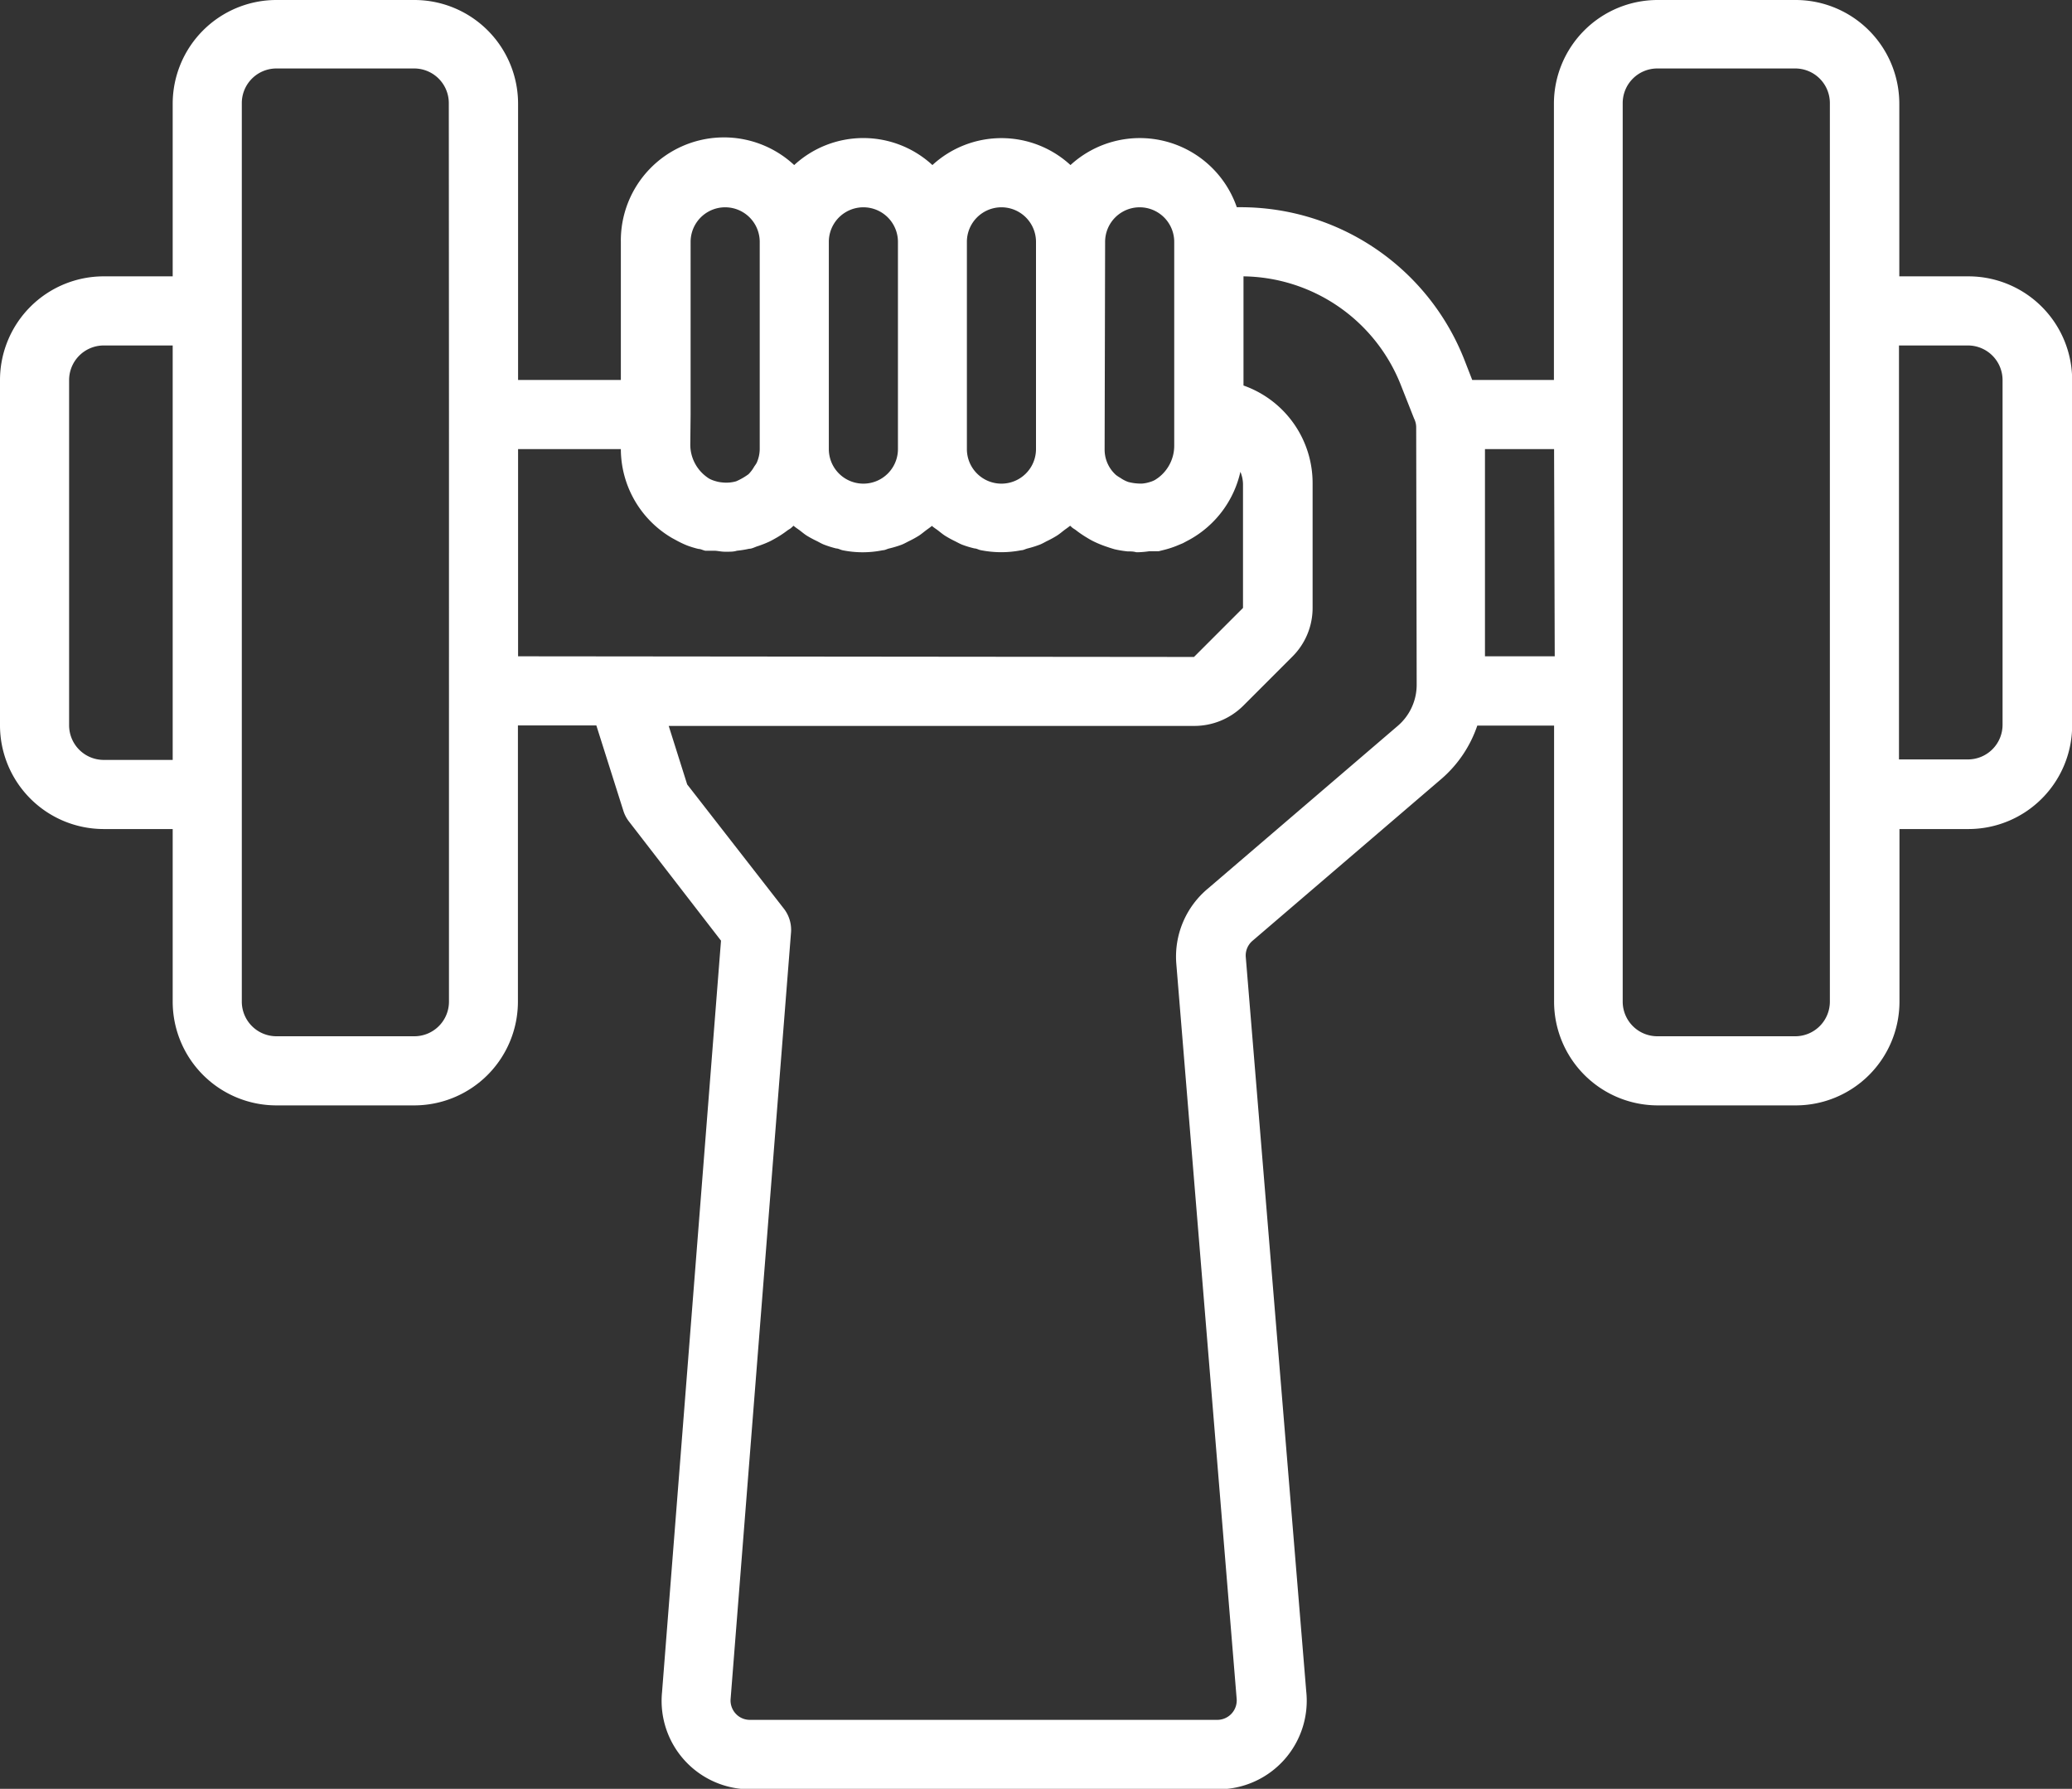 <svg xmlns="http://www.w3.org/2000/svg" viewBox="0 0 126.82 109.46"><rect x="0" y="0" width="126.82" height="109.46" fill="#333333" stroke="none"/><defs><style>.cls-1{fill:#fff}</style></defs><title>quicklinks.fitness-on_1</title><g id="Layer_2" data-name="Layer 2"><path class="cls-1" d="M120.48 16.91h-4.23V6.34A6.35 6.35 0 0 0 109.91 0h-8.46a6.35 6.35 0 0 0-6.34 6.34v16.91h-5l-.46-1.18a14.71 14.71 0 0 0-13.75-9.39h-.2a6.28 6.28 0 0 0-10.18-2.58 6.24 6.24 0 0 0-8.45 0 6.24 6.24 0 0 0-8.46 0A6.31 6.31 0 0 0 38 14.8v8.45h-6.29V6.34A6.35 6.35 0 0 0 25.36 0h-8.45a6.35 6.35 0 0 0-6.34 6.34v10.57H6.34A6.35 6.35 0 0 0 0 23.25v21.14a6.35 6.35 0 0 0 6.34 6.34h4.23V61.3a6.35 6.35 0 0 0 6.34 6.34h8.45a6.35 6.35 0 0 0 6.34-6.34V44.39h4.8l1.65 5.21a2.11 2.11 0 0 0 .34.66l5.64 7.3-3.61 46a5.41 5.41 0 0 0 5.39 5.93h28.65a5.42 5.42 0 0 0 5.39-6l-3.7-44.92a1.18 1.18 0 0 1 .41-1l11.6-9.94a7.48 7.48 0 0 0 2.16-3.23h4.7v16.9a6.35 6.35 0 0 0 6.34 6.34h8.46a6.35 6.35 0 0 0 6.34-6.34V50.73h4.23a6.35 6.35 0 0 0 6.34-6.34V23.25a6.35 6.35 0 0 0-6.35-6.34zM10.57 46.5H6.34a2.12 2.12 0 0 1-2.11-2.11V23.25a2.12 2.12 0 0 1 2.11-2.11h4.23zm16.91-21.14V61.3a2.12 2.12 0 0 1-2.11 2.11h-8.46a2.12 2.12 0 0 1-2.11-2.11v-55a2.12 2.12 0 0 1 2.11-2.11h8.45a2.12 2.12 0 0 1 2.11 2.11zM67.64 14.8a2.11 2.11 0 1 1 4.23 0v12.45a2.45 2.45 0 0 1-1 2l-.18.12a1.66 1.66 0 0 1-.36.14 2 2 0 0 1-.42.08 3 3 0 0 1-.86-.1 2.07 2.07 0 0 1-.48-.25 2.15 2.15 0 0 1-.27-.18 2.08 2.08 0 0 1-.69-1.54zm-8.46 0a2.11 2.11 0 1 1 4.23 0v12.68a2.11 2.11 0 1 1-4.23 0zm-8.45 0a2.11 2.11 0 0 1 4.23 0v12.68a2.11 2.11 0 0 1-4.23 0zm-8.46 10.56V14.8a2.11 2.11 0 1 1 4.23 0v12.68a2.1 2.1 0 0 1-.19.85 2.06 2.06 0 0 1-.14.21 2.14 2.14 0 0 1-.36.48 3.91 3.91 0 0 1-.75.43 2.12 2.12 0 0 1-.35.07 2.18 2.18 0 0 1-.51 0 1.92 1.92 0 0 1-.41-.08 1.84 1.84 0 0 1-.36-.14 1.46 1.46 0 0 1-.18-.12 2.45 2.45 0 0 1-1-2zm-10.56 14.8V27.48H38a6.32 6.32 0 0 0 3.13 5.44l.35.19a5.9 5.9 0 0 0 .58.27 5.78 5.78 0 0 0 .69.21c.14 0 .27.08.42.11h.57c.15 0 .4.06.61.06h.18c.19 0 .38 0 .57-.06a6.16 6.16 0 0 0 .75-.12c.18 0 .36-.11.53-.16a6.62 6.62 0 0 0 .69-.27c.17-.08.34-.18.5-.27a6.53 6.53 0 0 0 .61-.41c.09-.07.19-.11.27-.19l.12-.11c.12.11.27.2.4.3s.26.21.4.3a6.54 6.54 0 0 0 .63.34c.14.07.27.15.42.21a6.29 6.29 0 0 0 .76.24c.13 0 .25.08.39.11a6.15 6.15 0 0 0 2.46 0c.14 0 .26-.08.4-.11a6.55 6.55 0 0 0 .76-.23c.15-.06.29-.14.43-.21a6.51 6.51 0 0 0 .62-.34c.14-.09.27-.2.4-.3s.27-.19.4-.3c.12.11.26.19.4.3s.26.21.4.3a6.52 6.52 0 0 0 .62.34c.14.07.28.15.43.21a6 6 0 0 0 .76.23c.13 0 .26.09.4.11a6.52 6.52 0 0 0 1.23.12 6.4 6.4 0 0 0 1.23-.12c.13 0 .26-.08.39-.11a6.56 6.56 0 0 0 .76-.24c.15-.06.28-.14.42-.21a6.15 6.15 0 0 0 .62-.34c.14-.09.26-.19.4-.3s.27-.19.4-.3l.12.11c.08.07.19.12.27.19a6.45 6.45 0 0 0 .62.42c.16.1.32.19.49.27a6.44 6.44 0 0 0 .72.29c.17.06.33.11.5.16a6.51 6.51 0 0 0 .79.13c.18 0 .35 0 .53.05h.19a5.9 5.9 0 0 0 .62-.06h.57l.28-.07a5.78 5.78 0 0 0 .79-.25l.41-.17.43-.23a6.33 6.33 0 0 0 3.09-4.14 2.05 2.05 0 0 1 .16.75v7.58l-3 3zm55 1.74a3.31 3.31 0 0 1-1.15 2.51l-11.6 9.94A5.42 5.42 0 0 0 72 59l3.69 44.93a1.19 1.19 0 0 1-1.18 1.31H45.9a1.17 1.17 0 0 1-.88-.39 1.19 1.19 0 0 1-.3-.91l3.69-46.81a2.12 2.12 0 0 0-.41-1.5L42.06 48l-1.13-3.58H73.1a4.25 4.25 0 0 0 3-1.24l3-3a4.2 4.2 0 0 0 1.24-3v-7.59a6.33 6.33 0 0 0-4.23-6v-6.68a10.5 10.5 0 0 1 9.65 6.7l.79 2a1.21 1.21 0 0 1 .13.53zm8.45-1.74h-4.27V27.48h4.23zM112 19v42.3a2.12 2.12 0 0 1-2.11 2.11h-8.46a2.12 2.12 0 0 1-2.11-2.11v-55a2.12 2.12 0 0 1 2.11-2.11h8.46A2.12 2.12 0 0 1 112 6.34zm10.57 25.36a2.12 2.12 0 0 1-2.11 2.11h-4.23V21.14h4.23a2.12 2.12 0 0 1 2.11 2.11z" id="Icons"/></g></svg>